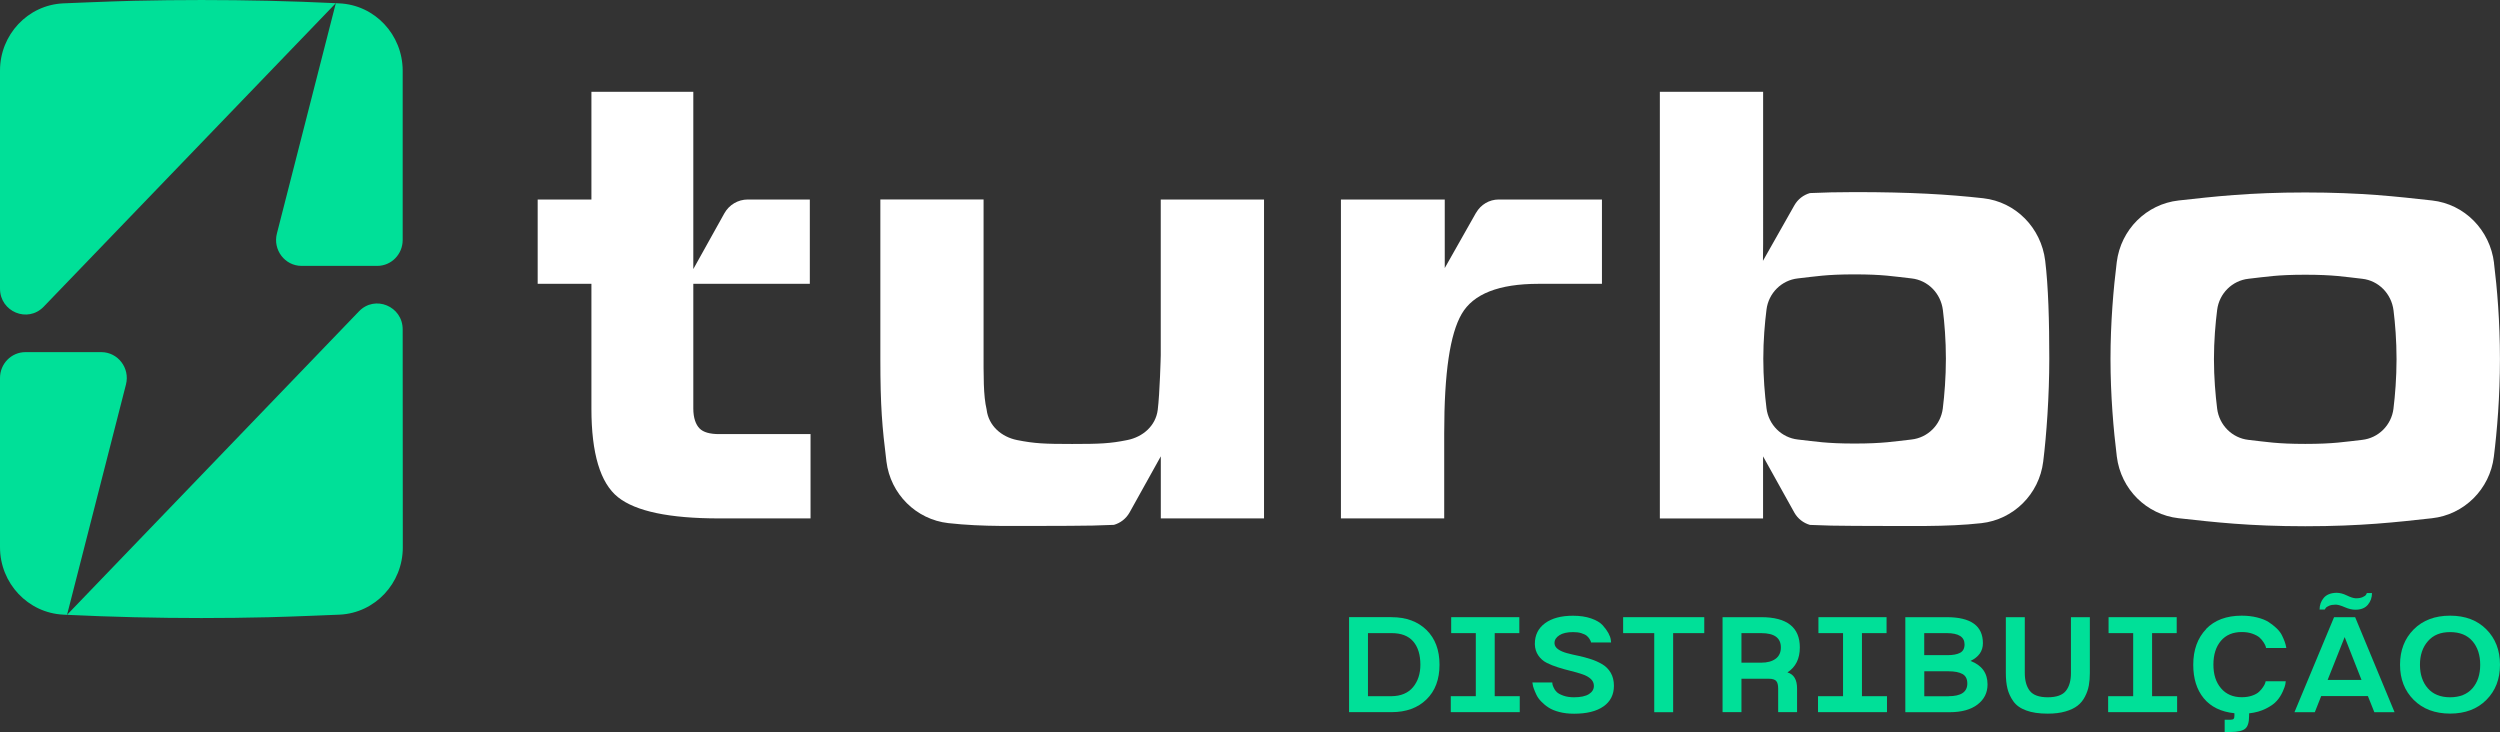 <svg xmlns="http://www.w3.org/2000/svg" id="Layer_1" data-name="Layer 1" viewBox="0 0 415.4 121.63"><rect x="0" y="0" width="415.4" height="121.63" fill="#333333" stroke="none"/><defs><style>      .cls-1 {        fill: #00e098;      }      .cls-1, .cls-2 {        stroke-width: 0px;      }      .cls-2 {        fill: #fff;      }    </style></defs><g><path class="cls-1" d="M231.22,102.55c2.42,0,4.35.71,5.8,2.12,1.45,1.42,2.17,3.34,2.17,5.78s-.72,4.36-2.17,5.77c-1.45,1.41-3.38,2.11-5.8,2.11h-7.06v-15.79h7.06ZM231.22,115.68c1.56-.02,2.75-.52,3.57-1.5.81-.98,1.22-2.23,1.22-3.73,0-1.67-.4-2.96-1.2-3.88-.8-.92-1.99-1.37-3.59-1.37h-3.92v10.48h3.92Z"></path><path class="cls-1" d="M241.06,115.68h4.16v-10.48h-4.09v-2.65h11.32v2.65h-4.09v10.48h4.16v2.65h-11.46v-2.65Z"></path><path class="cls-1" d="M257.93,113.4c0,.07,0,.15.02.27.02.12.08.31.21.59.12.28.29.52.52.74s.59.41,1.09.59c.5.18,1.09.27,1.76.27,1.11,0,1.94-.18,2.49-.53s.82-.81.82-1.36c0-.46-.18-.85-.53-1.17-.35-.32-.82-.58-1.4-.77-.58-.2-1.22-.38-1.91-.55-.69-.17-1.39-.36-2.08-.58-.69-.21-1.33-.47-1.91-.76-.58-.29-1.05-.71-1.41-1.24-.36-.53-.55-1.15-.57-1.85v-.07c0-1.46.57-2.6,1.7-3.43,1.14-.83,2.68-1.24,4.63-1.24,1.16,0,2.17.15,3.03.45.86.3,1.49.68,1.9,1.12.4.44.72.88.96,1.31.23.44.37.81.4,1.12l.05.44h-3.34s-.01-.11-.03-.18c-.03-.07-.1-.21-.22-.41-.12-.2-.28-.37-.47-.53-.19-.16-.49-.29-.88-.42s-.85-.18-1.37-.18c-.98,0-1.75.17-2.28.52-.54.35-.81.77-.81,1.28v.1c.03.38.23.69.61.96.37.26.85.47,1.44.63s1.23.31,1.92.45,1.39.34,2.08.56,1.32.51,1.9.85c.57.34,1.04.81,1.39,1.41.35.6.53,1.32.53,2.16,0,1.47-.58,2.62-1.74,3.43-1.16.81-2.79,1.21-4.88,1.21-.89,0-1.69-.09-2.43-.28-.73-.19-1.33-.43-1.8-.74-.47-.3-.88-.64-1.23-1.01-.36-.37-.62-.74-.8-1.12-.18-.38-.32-.72-.43-1.02s-.18-.55-.19-.75l-.05-.27h3.34Z"></path><path class="cls-1" d="M269.69,102.55h13.49v2.65h-5.17v13.14h-3.14v-13.14h-5.17v-2.65Z"></path><path class="cls-1" d="M286.22,102.55h6.43c4.27,0,6.41,1.68,6.41,5.03,0,1.87-.68,3.25-2.06,4.15,1.07.31,1.6,1.2,1.6,2.67v3.93h-3.14v-3.93c0-.59-.11-1.01-.33-1.25-.22-.24-.62-.37-1.2-.37h-4.57v5.55h-3.14v-15.79ZM289.36,110.11h3.29c1.01,0,1.81-.22,2.39-.65.58-.43.87-1.06.87-1.88,0-1.59-1.09-2.38-3.26-2.38h-3.29v4.91Z"></path><path class="cls-1" d="M302.08,115.68h4.16v-10.48h-4.09v-2.65h11.32v2.65h-4.09v10.48h4.16v2.65h-11.46v-2.65Z"></path><path class="cls-1" d="M316.59,102.55h6.89c4,0,6,1.44,6,4.32,0,1.31-.68,2.29-2.06,2.95,1.89.72,2.83,2.02,2.83,3.9,0,1.38-.55,2.49-1.66,3.34-1.1.85-2.66,1.28-4.65,1.28h-7.35v-15.79ZM319.73,105.2v3.66h3.87c.9,0,1.6-.13,2.09-.39.49-.26.74-.73.74-1.4,0-1.24-.99-1.87-2.95-1.87h-3.75ZM323.77,115.68c2.08,0,3.12-.7,3.12-2.11,0-.75-.27-1.28-.81-1.58s-1.32-.45-2.33-.45h-4.01v4.15h4.04Z"></path><path class="cls-1" d="M336.44,102.55v9.28c0,1.26.28,2.25.83,2.96.56.71,1.55,1.07,2.99,1.07s2.45-.36,3.01-1.07c.56-.71.84-1.7.84-2.96v-9.28h3.14v9.28c0,.77-.06,1.46-.17,2.07-.11.62-.32,1.22-.63,1.83s-.71,1.11-1.22,1.51c-.51.4-1.18.73-2.02.97-.84.25-1.82.37-2.95.37-1.44,0-2.63-.17-3.59-.53-.96-.35-1.67-.86-2.14-1.53s-.79-1.37-.97-2.1c-.18-.73-.27-1.59-.27-2.59v-9.28h3.14Z"></path><path class="cls-1" d="M350.29,115.68h4.16v-10.48h-4.09v-2.65h11.32v2.65h-4.09v10.48h4.16v2.65h-11.46v-2.65Z"></path><path class="cls-1" d="M366.56,104.51c1.42-1.47,3.39-2.21,5.92-2.21.93,0,1.79.1,2.58.3.78.2,1.42.45,1.91.77.49.32.93.67,1.32,1.04.39.38.68.76.87,1.14.19.38.34.74.46,1.06.11.32.18.58.22.77l.05.29h-3.36c-.02-.07-.04-.16-.07-.28s-.14-.34-.33-.64c-.19-.3-.41-.57-.68-.81s-.66-.45-1.18-.64c-.52-.19-1.12-.28-1.78-.28-1.48,0-2.64.49-3.47,1.47-.83.98-1.24,2.3-1.24,3.95s.42,2.93,1.26,3.92c.84.99,1.99,1.49,3.46,1.49.65,0,1.22-.09,1.73-.27s.9-.4,1.16-.66c.27-.26.49-.52.66-.79.18-.26.29-.48.34-.66l.07-.27h3.34c-.02.13-.04.3-.07.52-.03.21-.17.6-.42,1.17-.25.56-.57,1.08-.97,1.53-.39.46-1,.9-1.81,1.31-.82.42-1.75.68-2.82.8v.42c0,1.08-.22,1.8-.67,2.15-.44.35-1.24.53-2.4.53h-.99v-2.04h.99c.24,0,.41-.05.5-.15.09-.1.13-.26.13-.49v-.44c-2.22-.23-3.92-1.06-5.09-2.48-1.17-1.42-1.75-3.28-1.75-5.57,0-2.47.72-4.45,2.15-5.94Z"></path><path class="cls-1" d="M387.82,102.55h3.51l6.55,15.79h-3.36l-1.07-2.68h-7.76l-1.06,2.68h-3.38l6.58-15.79ZM385.42,101.3c0-.75.23-1.4.68-1.94.45-.54,1.15-.83,2.08-.86h.07c.53,0,1.1.15,1.7.44.6.29,1.08.45,1.44.47h.15c.4,0,.75-.07,1.05-.2.3-.13.49-.27.57-.42l.12-.25h.85c0,.75-.23,1.4-.69,1.95-.46.55-1.15.82-2.07.82-.55,0-1.13-.14-1.75-.41-.62-.27-1.1-.41-1.44-.43h-.14c-.39,0-.73.06-1.03.18s-.5.26-.59.41l-.14.22h-.85ZM392.39,112.98l-2.8-7.12-2.83,7.12h5.63Z"></path><path class="cls-1" d="M398.79,110.45c0-2.39.76-4.35,2.27-5.87,1.52-1.52,3.53-2.28,6.05-2.28s4.52.76,6.03,2.28c1.51,1.52,2.26,3.48,2.26,5.87s-.75,4.32-2.26,5.84c-1.51,1.52-3.52,2.28-6.03,2.28s-4.53-.76-6.05-2.28c-1.52-1.52-2.27-3.47-2.27-5.84ZM402.1,110.45c0,1.62.44,2.93,1.31,3.92.87.99,2.1,1.49,3.7,1.49s2.85-.5,3.72-1.5c.85-.98,1.28-2.28,1.28-3.9s-.43-2.93-1.29-3.93c-.86-1-2.1-1.5-3.71-1.5s-2.81.5-3.69,1.51c-.88,1.01-1.32,2.31-1.32,3.92Z"></path></g><g><path class="cls-2" d="M119.49,72.13c-1.55,0-2.63-.31-3.25-.94s-1.04-1.73-1.04-3.3v-20.73h19.36v-14.01h-10.32c-1.61,0-3.1.88-3.89,2.31l-5.15,9.25V15.25h-16.93v17.9h-8.93v14.01h8.93v20.73c0,7.46,1.47,12.36,4.41,14.72,2.94,2.35,8.54,3.53,16.81,3.53h15.19v-14.01h-15.19Z"></path><path class="cls-2" d="M245.26,35.35l-5.2,9.19v-11.39s-17.25,0-17.25,0v52.99h17.16v-14.13c0-10.13.97-16.51,2.9-19.84,1.93-3.34,6.19-5.01,12.76-5.01h10.55v-14.01h-17.16c-1.55,0-2.97.84-3.75,2.2Z"></path><path class="cls-2" d="M414.41,43.7c-.67-5.48-4.9-9.79-10.3-10.39-5.88-.65-11.75-1.33-21.07-1.33s-15.15.68-21.03,1.33c-5.35.59-9.61,4.82-10.29,10.24-.55,4.41-1.04,10.06-1.04,16.1s.5,11.77,1.05,16.21c.67,5.43,4.93,9.66,10.29,10.25,5.88.65,11.73,1.33,21.02,1.33s15.18-.68,21.06-1.33c5.34-.59,9.62-4.82,10.28-10.24.54-4.35,1.01-9.98,1.01-16.22s-.46-11.66-.99-15.95ZM397.7,67.9c-.34,2.75-2.5,4.89-5.21,5.19-2.98.33-4.73.67-9.45.67s-6.45-.34-9.43-.67c-2.71-.3-4.87-2.45-5.21-5.2-.28-2.25-.53-5.14-.53-8.22s.25-5.92.53-8.16c.34-2.75,2.5-4.89,5.21-5.19,2.98-.33,4.72-.67,9.43-.67s6.47.34,9.45.67c2.74.3,4.88,2.49,5.22,5.27.27,2.18.5,4.97.5,8.08s-.24,6.02-.51,8.22Z"></path><path class="cls-2" d="M339.83,43.33c-.67-5.48-4.9-9.79-10.3-10.39-5.88-.65-12.05-1.02-21.37-1.02-2.75,0-5.18.06-7.42.16-1.08.31-2.01,1.02-2.59,2.04l-5.19,9.17-.03.05-.08.13.08-.13.03-2.93v2.89V15.25s-17.16,0-17.16,0v70.9h17.15v-10.32l5.2,9.35c.57,1.01,1.51,1.73,2.59,2.04,2.24.1,4.66.16,7.42.16,9.31,0,15.18.2,21.06-.45,5.34-.59,9.62-4.82,10.28-10.24.54-4.35,1.01-10.85,1.01-17.1s-.16-11.97-.68-16.26ZM322.82,67.84c-.34,2.75-2.5,4.89-5.21,5.19-2.98.33-4.73.67-9.45.67s-6.45-.34-9.43-.67c-2.71-.3-4.87-2.45-5.21-5.2-.28-2.25-.53-5.14-.53-8.22s.25-5.92.53-8.16c.34-2.75,2.5-4.89,5.21-5.19,2.98-.33,4.72-.67,9.43-.67s6.47.34,9.45.67c2.74.3,4.88,2.49,5.22,5.27.27,2.18.5,4.97.5,8.08s-.24,6.02-.51,8.22Z"></path><path class="cls-2" d="M192.87,33.15v25.88c0,.19-.16,6.35-.5,9.06-.33,2.66-2.46,4.51-5.06,5.03-2.86.58-4.59.65-9.16.65s-6.24-.07-9.15-.65c-2.6-.52-4.73-2.37-5.06-5.04,0,0,0-.01,0-.02-.56-2.36-.51-5.59-.51-10.05v-24.87h-17.15v26.44c0,8.05.3,11.31,1.01,17.1.67,5.42,4.94,9.64,10.28,10.24,5.88.65,10.78.45,20.1.45,2.75,0,5.18-.06,7.42-.16,1.08-.31,2.01-1.02,2.59-2.04l5.2-9.35v10.32h17.15v-52.99h-17.16Z"></path></g><g><path class="cls-1" d="M0,62.81v28.11c0,5.99,4.64,10.93,10.53,11.21l.61.03,9.79-38.27c.7-2.72-1.33-5.38-4.1-5.38H4.23c-2.34,0-4.23,1.92-4.23,4.3Z"></path><path class="cls-1" d="M59.66,51.72L11.14,102.16c3.72.18,7.44.31,11.16.4,7.44.18,14.89.18,22.33,0,3.84-.09,11.81-.43,11.81-.43,5.87-.28,10.49-5.2,10.49-11.17l-.02-36.23c0-3.85-4.61-5.76-7.26-3Z"></path><path class="cls-1" d="M56.41.56l-.61-.03-9.79,38.27c-.7,2.72,1.33,5.38,4.1,5.38h12.57c2.34,0,4.23-1.93,4.23-4.3V11.72c-.02-5.97-4.63-10.88-10.5-11.16Z"></path><path class="cls-1" d="M44.63.13C37.19-.04,29.75-.04,22.3.13c-3.84.09-11.82.43-11.82.43C4.62.84,0,5.76,0,11.73v36.23c0,3.85,4.61,5.76,7.26,3L55.8.53c-3.72-.18-7.44-.31-11.16-.4Z"></path></g></svg>